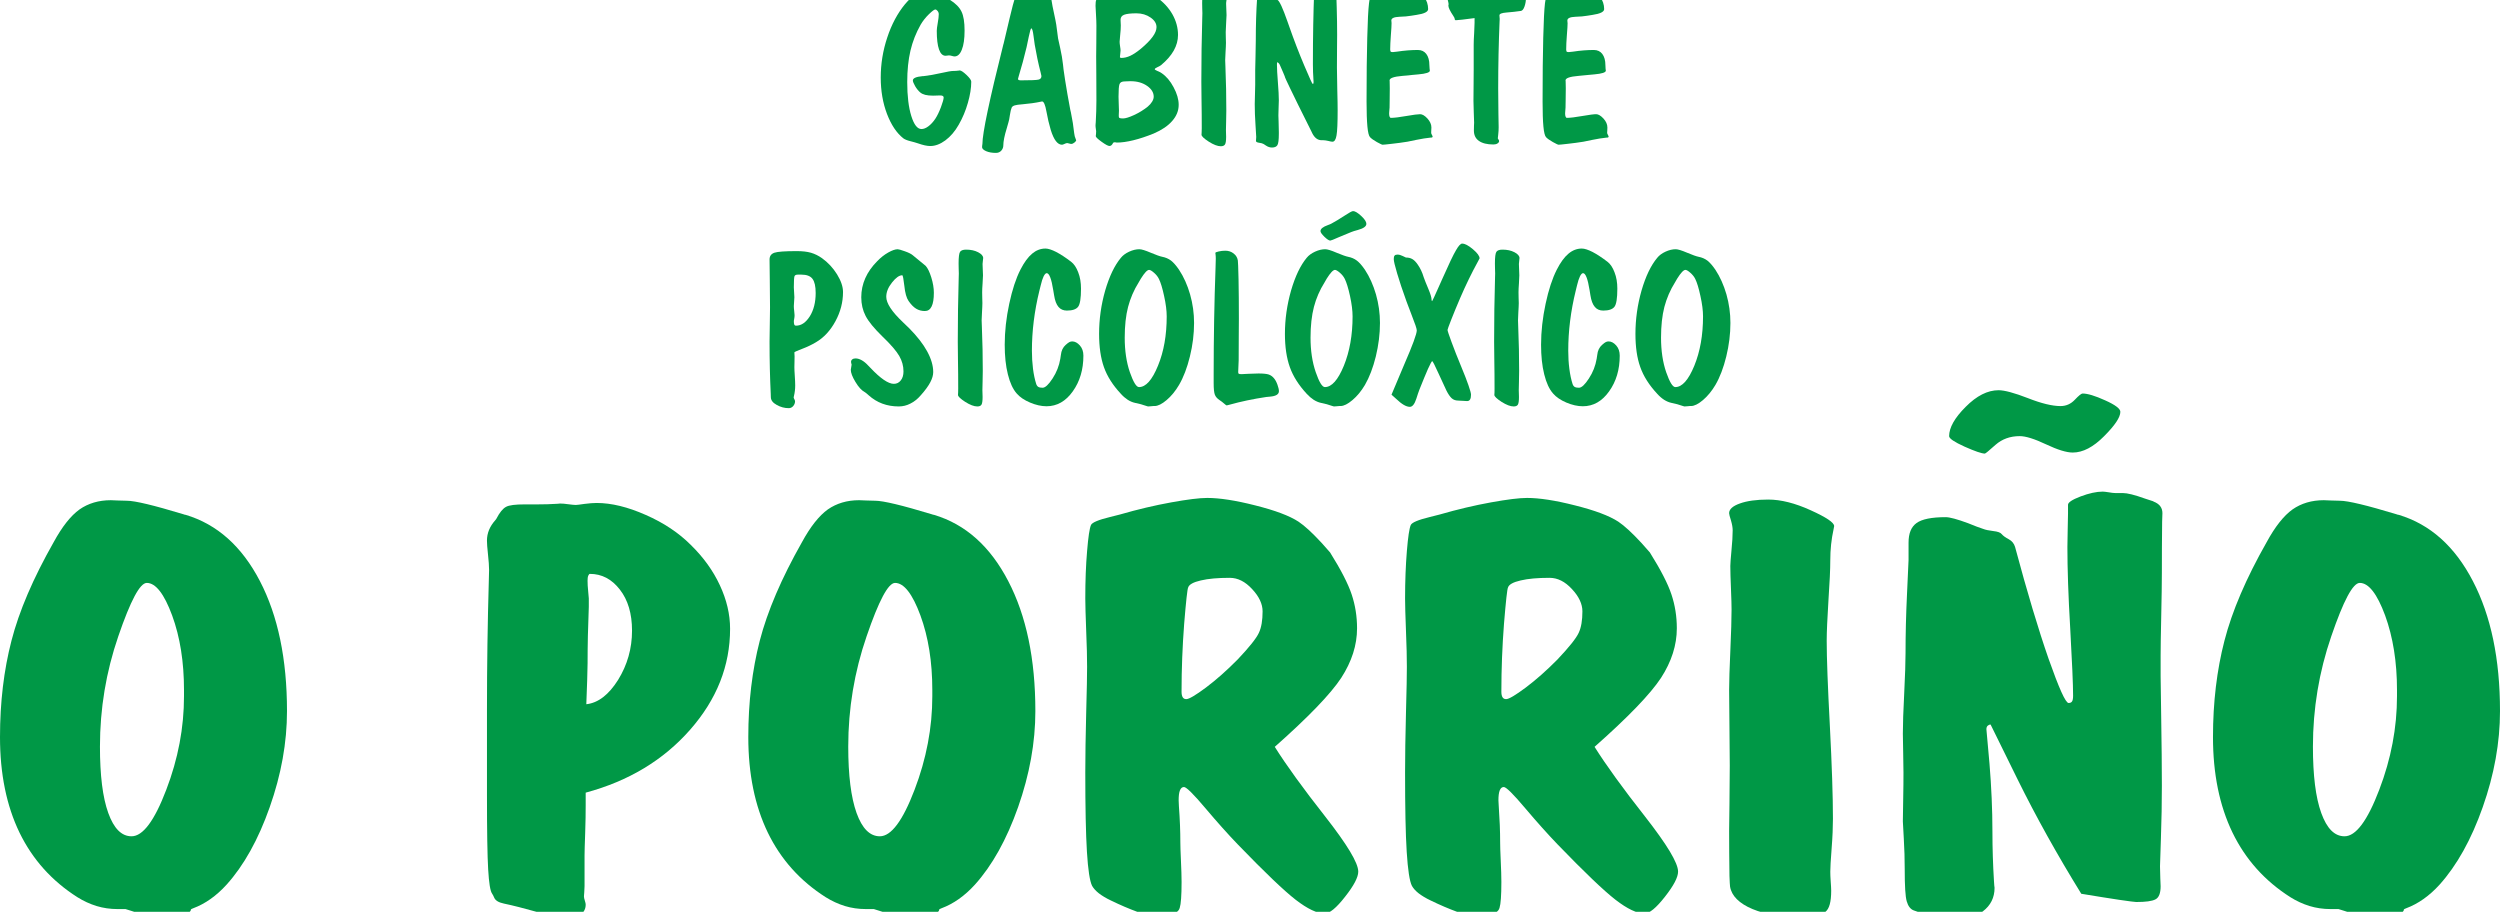 <?xml version="1.0" encoding="utf-8"?>
<!-- Generator: Adobe Illustrator 14.0.0, SVG Export Plug-In . SVG Version: 6.00 Build 43363)  -->
<!DOCTYPE svg PUBLIC "-//W3C//DTD SVG 1.1//EN" "http://www.w3.org/Graphics/SVG/1.1/DTD/svg11.dtd">
<svg version="1.1" id="Capa_1" xmlns="http://www.w3.org/2000/svg" xmlns:xlink="http://www.w3.org/1999/xlink" x="0px" y="0px"
	 width="217.75px" height="79.417px" viewBox="41.126 110.526 217.75 79.417" enable-background="new 41.126 110.526 217.75 79.417"
	 xml:space="preserve">
<g id="Capa_x0020_1">
	<path fill="#009846" d="M117.838,117.28c0-1.197,0.192-2.362,0.571-3.496c0.378-1.143,0.894-2.104,1.547-2.898
		c0.312-0.37,0.649-0.681,1.009-0.929c0.362-0.244,0.646-0.37,0.853-0.37c0.253,0,0.497,0.051,0.742,0.158
		c0.243,0.105,0.681,0.362,1.303,0.768c0.496,0.309,0.831,0.65,1.009,1.023c0.181,0.367,0.268,0.922,0.268,1.658
		c0,0.713-0.079,1.26-0.237,1.653c-0.152,0.395-0.365,0.595-0.642,0.595c-0.051,0-0.125-0.017-0.232-0.048
		c-0.102-0.031-0.188-0.043-0.255-0.043c-0.031,0-0.08,0.004-0.143,0.016c-0.066,0.012-0.114,0.016-0.146,0.016
		c-0.249,0-0.441-0.181-0.57-0.547c-0.13-0.366-0.197-0.91-0.197-1.625c0-0.138,0.028-0.367,0.086-0.69
		c0.058-0.322,0.087-0.573,0.087-0.755c0-0.105-0.032-0.2-0.103-0.288c-0.067-0.083-0.134-0.126-0.201-0.126
		c-0.086,0-0.271,0.14-0.556,0.414c-0.282,0.276-0.522,0.575-0.72,0.913c-0.401,0.709-0.697,1.461-0.886,2.26
		c-0.185,0.792-0.28,1.705-0.28,2.732c0,1.221,0.119,2.209,0.355,2.96c0.235,0.752,0.526,1.134,0.885,1.134
		c0.185,0,0.39-0.078,0.603-0.239c0.212-0.157,0.413-0.374,0.599-0.649c0.173-0.264,0.339-0.604,0.497-1.023
		c0.157-0.421,0.234-0.7,0.234-0.835c0-0.059-0.025-0.105-0.073-0.134c-0.048-0.031-0.129-0.047-0.248-0.047
		c-0.024,0-0.104,0.004-0.233,0.008c-0.129,0.008-0.256,0.011-0.374,0.011c-0.268,0-0.491-0.026-0.676-0.069
		c-0.181-0.047-0.328-0.118-0.438-0.212c-0.165-0.14-0.31-0.32-0.444-0.548c-0.13-0.232-0.197-0.397-0.197-0.496
		c0-0.197,0.283-0.323,0.851-0.374c0.028,0,0.049,0,0.066,0c0.489-0.056,1.005-0.146,1.54-0.269
		c0.543-0.122,0.885-0.181,1.036-0.181c0.177,0,0.346-0.012,0.519-0.036c0.032-0.009,0.052-0.013,0.057-0.013
		c0.129,0,0.329,0.134,0.604,0.393c0.276,0.265,0.414,0.457,0.414,0.587c0,0.551-0.099,1.165-0.295,1.847
		c-0.193,0.681-0.46,1.318-0.8,1.909c-0.326,0.575-0.712,1.023-1.161,1.358c-0.444,0.327-0.882,0.492-1.312,0.492
		c-0.274,0-0.629-0.075-1.063-0.229c-0.035-0.012-0.063-0.022-0.083-0.026c-0.104-0.039-0.3-0.091-0.587-0.166
		c-0.282-0.07-0.491-0.157-0.614-0.248c-0.587-0.464-1.06-1.173-1.426-2.13C118.018,119.489,117.838,118.433,117.838,117.28z"/>
	<path id="_x31_" fill="#009846" d="M129.791,117.403c0,0.039,0.023,0.065,0.063,0.09c0.044,0.02,0.106,0.031,0.177,0.031
		c0.855,0,1.371-0.021,1.545-0.063c0.173-0.04,0.259-0.142,0.259-0.315c0-0.022-0.024-0.126-0.07-0.311
		c-0.205-0.788-0.374-1.595-0.513-2.414c-0.03-0.197-0.066-0.449-0.104-0.752c-0.054-0.449-0.121-0.67-0.192-0.67
		c-0.052,0-0.121,0.236-0.221,0.713c-0.073,0.366-0.138,0.673-0.192,0.917c-0.213,0.89-0.438,1.724-0.679,2.508
		C129.818,117.304,129.791,117.39,129.791,117.403z M126.695,123.06c0-0.933,0.607-3.822,1.824-8.669l0.02-0.059
		c0.143-0.575,0.314-1.323,0.532-2.249c0.387-1.689,0.692-2.536,0.922-2.536c0.583,0,1.181,0.094,1.798,0.279
		c0.614,0.188,0.927,0.331,0.927,0.434c0,0.021-0.004,0.051-0.008,0.09c-0.008,0.04-0.013,0.075-0.013,0.106
		c0,0.035,0.035,0.24,0.104,0.61c0.074,0.374,0.157,0.778,0.255,1.22c0.051,0.231,0.095,0.527,0.137,0.89
		c0.04,0.359,0.072,0.591,0.091,0.697c0.004,0.047,0.067,0.327,0.185,0.839c0.115,0.516,0.197,0.992,0.245,1.441
		c0,0.103,0.059,0.552,0.181,1.339c0.122,0.788,0.275,1.652,0.453,2.599c0.012,0.043,0.032,0.122,0.054,0.229
		c0.13,0.63,0.226,1.229,0.284,1.796c0.017,0.191,0.068,0.377,0.146,0.551c0.02,0.036,0.027,0.059,0.027,0.071
		c0,0.059-0.052,0.123-0.146,0.2c-0.1,0.083-0.193,0.122-0.283,0.122c-0.043,0-0.103-0.011-0.173-0.034
		c-0.074-0.027-0.13-0.04-0.165-0.04c-0.07,0-0.15,0.022-0.249,0.074c-0.097,0.048-0.173,0.071-0.219,0.071
		c-0.382,0-0.71-0.425-0.974-1.28c-0.004-0.02-0.008-0.026-0.008-0.026c-0.145-0.489-0.271-1.024-0.374-1.6
		c-0.103-0.579-0.228-0.865-0.378-0.865c-0.011,0-0.055,0.007-0.125,0.026c-0.469,0.1-0.985,0.169-1.56,0.22
		c-0.33,0.024-0.56,0.056-0.688,0.096c-0.134,0.039-0.225,0.099-0.271,0.188c-0.061,0.139-0.114,0.355-0.158,0.654
		c-0.039,0.295-0.083,0.512-0.129,0.646c-0.028,0.117-0.074,0.282-0.146,0.512c-0.2,0.648-0.298,1.142-0.298,1.484
		c0,0.174-0.06,0.323-0.177,0.46c-0.123,0.135-0.279,0.196-0.472,0.196c-0.335,0-0.615-0.05-0.852-0.152
		c-0.232-0.104-0.35-0.222-0.35-0.348c0-0.043,0-0.091,0.01-0.134C126.679,123.162,126.691,123.115,126.695,123.06z"/>
	<path id="_x32_" fill="#009846" d="M138.799,115.572c0.249,0,0.509-0.063,0.78-0.189c0.268-0.126,0.574-0.331,0.925-0.618
		c0.448-0.378,0.788-0.72,1.016-1.036c0.226-0.307,0.338-0.59,0.338-0.839c0-0.322-0.173-0.598-0.519-0.838
		s-0.756-0.366-1.229-0.366c-0.503,0-0.858,0.043-1.069,0.123c-0.209,0.079-0.315,0.225-0.315,0.44c0,0.028,0.004,0.095,0.008,0.205
		c0.009,0.105,0.013,0.2,0.013,0.28c0,0.243-0.017,0.522-0.053,0.838c-0.033,0.318-0.05,0.516-0.05,0.59
		c0,0.09,0.012,0.22,0.04,0.394c0.03,0.173,0.042,0.295,0.042,0.374c0,0.071-0.012,0.173-0.028,0.299
		c-0.015,0.123-0.026,0.214-0.026,0.261c0,0.026,0.012,0.051,0.026,0.059C138.712,115.559,138.748,115.563,138.799,115.572z
		 M138.57,120.638c0,0.09,0.021,0.143,0.071,0.166c0.05,0.027,0.149,0.039,0.303,0.039c0.208,0,0.527-0.099,0.956-0.295
		c0.435-0.201,0.832-0.445,1.19-0.731c0.173-0.146,0.298-0.292,0.386-0.438c0.091-0.15,0.137-0.292,0.137-0.433
		c0-0.359-0.196-0.679-0.583-0.945c-0.389-0.268-0.86-0.402-1.424-0.402c-0.008,0-0.027,0-0.056,0
		c-0.153,0.013-0.306,0.017-0.449,0.017c-0.26,0-0.414,0.083-0.469,0.244c-0.058,0.16-0.083,0.523-0.083,1.087
		c0,0.102,0.008,0.291,0.016,0.563c0.013,0.272,0.021,0.492,0.021,0.657c0,0.091-0.004,0.185-0.012,0.288
		C138.57,120.556,138.57,120.619,138.57,120.638z M136.601,121.954c0-0.021-0.008-0.087-0.027-0.205
		c-0.021-0.114-0.028-0.22-0.028-0.319c0-0.035,0.008-0.122,0.02-0.256c0.036-0.646,0.057-1.28,0.057-1.905
		c0-0.666-0.004-1.426-0.009-2.271c-0.008-0.851-0.012-1.37-0.012-1.56c0-0.157,0.004-0.54,0.012-1.138
		c0.005-0.594,0.009-1.109,0.009-1.547c0-0.248-0.013-0.566-0.036-0.952c-0.028-0.386-0.04-0.642-0.04-0.768
		c0-0.256,0.02-0.425,0.063-0.513c0.042-0.078,0.121-0.152,0.235-0.22c0.111-0.075,0.426-0.169,0.949-0.284
		c0.519-0.108,1-0.169,1.434-0.169h0.771c0.509,0,0.887,0.031,1.146,0.1c0.255,0.063,0.492,0.177,0.712,0.335
		c0.591,0.413,1.053,0.909,1.383,1.483c0.326,0.579,0.491,1.182,0.491,1.804c0,0.468-0.125,0.925-0.37,1.361
		c-0.248,0.44-0.617,0.862-1.109,1.271c-0.079,0.063-0.193,0.123-0.334,0.185c-0.143,0.063-0.212,0.118-0.212,0.177
		c0,0.027,0.069,0.075,0.217,0.139c0.148,0.058,0.271,0.125,0.382,0.195c0.405,0.276,0.756,0.687,1.042,1.232
		c0.295,0.547,0.442,1.055,0.442,1.527c0,0.508-0.186,0.977-0.563,1.405c-0.374,0.431-0.909,0.792-1.615,1.096
		c-0.634,0.256-1.225,0.453-1.771,0.586c-0.547,0.134-1.024,0.201-1.434,0.201c-0.044,0-0.092-0.009-0.138-0.021
		c-0.02-0.008-0.032-0.008-0.04-0.008l-0.125,0.028c-0.004,0-0.02,0.019-0.044,0.063c-0.079,0.158-0.181,0.236-0.295,0.236
		c-0.122,0-0.35-0.122-0.688-0.366c-0.34-0.244-0.509-0.409-0.509-0.492c0-0.027,0.004-0.086,0.021-0.185
		C136.597,122.112,136.601,122.024,136.601,121.954z"/>
	<path id="_x33_" fill="#009846" d="M145.799,121.686c0-0.771-0.004-1.614-0.021-2.52c-0.01-0.91-0.015-1.426-0.015-1.547
		c0-1.917,0.027-3.749,0.079-5.492c0.008-0.256,0.012-0.41,0.012-0.453c0-0.063-0.004-0.197-0.012-0.394
		c-0.004-0.193-0.008-0.354-0.008-0.478c0-0.543,0.042-0.878,0.125-1.008c0.091-0.13,0.265-0.189,0.537-0.189
		c0.399,0,0.748,0.075,1.042,0.229c0.292,0.149,0.438,0.319,0.438,0.5c0,0.051-0.008,0.134-0.027,0.245
		c-0.021,0.114-0.028,0.205-0.028,0.271c0,0.075,0.004,0.221,0.016,0.445c0.017,0.224,0.021,0.405,0.021,0.543
		c0,0.142-0.013,0.378-0.036,0.705c-0.023,0.331-0.035,0.59-0.035,0.78c0,0.105,0.004,0.26,0.008,0.468
		c0.008,0.205,0.012,0.362,0.012,0.465c0,0.205-0.016,0.472-0.035,0.799c-0.021,0.331-0.032,0.567-0.032,0.705
		c0,0.066,0.008,0.256,0.02,0.56c0.055,1.322,0.078,2.605,0.078,3.846c0,0.26-0.004,0.571-0.016,0.945
		c-0.011,0.374-0.016,0.617-0.016,0.731c0,0.067,0.005,0.166,0.007,0.3c0.004,0.129,0.008,0.229,0.008,0.295
		c0,0.339-0.031,0.56-0.095,0.665c-0.066,0.106-0.186,0.162-0.362,0.162c-0.288,0-0.638-0.134-1.06-0.404
		c-0.414-0.27-0.627-0.47-0.627-0.604c0-0.022,0.004-0.098,0.013-0.225C145.795,121.907,145.799,121.792,145.799,121.686z"/>
	<path id="_x34_" fill="#009846" d="M150.543,122.45c0-0.07-0.023-0.425-0.064-1.06c-0.044-0.637-0.065-1.239-0.065-1.803
		c0-0.134,0.008-0.394,0.019-0.771c0.012-0.379,0.021-0.686,0.021-0.913v-1.269c0-0.22,0.008-0.614,0.027-1.192
		c0.017-0.571,0.024-1.032,0.024-1.37c0-1.378,0.039-2.6,0.113-3.673c0.008-0.079,0.008-0.115,0.008-0.122
		c0.004-0.048,0.035-0.091,0.086-0.118c0.053-0.031,0.115-0.047,0.189-0.047c0.158,0,0.422,0.051,0.779,0.149
		c0.357,0.106,0.604,0.189,0.725,0.265c0.17,0.098,0.457,0.725,0.861,1.878c0.051,0.165,0.1,0.295,0.139,0.394
		c0.43,1.232,0.873,2.381,1.326,3.445c0.449,1.063,0.693,1.594,0.73,1.594c0.029,0,0.049-0.011,0.059-0.04
		c0.012-0.031,0.016-0.083,0.016-0.161c0-0.02,0-0.066-0.008-0.146c-0.031-0.453-0.049-0.91-0.049-1.378
		c0-2.434,0.041-4.543,0.111-6.323c0-0.063,0-0.106,0-0.118c0.012-0.154,0.043-0.249,0.094-0.288c0.053-0.04,0.17-0.059,0.352-0.059
		c0.563,0,0.947,0.047,1.166,0.142c0.213,0.094,0.316,0.271,0.316,0.528c0,0.022,0.012,0.433,0.037,1.224
		c0.023,0.792,0.035,1.563,0.035,2.324c0,0.059-0.004,0.409-0.008,1.051c-0.004,0.643-0.01,1.248-0.01,1.823
		c0,0.464,0.014,1.11,0.031,1.933c0.023,0.827,0.031,1.417,0.031,1.78c0,1.099-0.031,1.831-0.098,2.193
		c-0.061,0.365-0.182,0.547-0.357,0.547c-0.066,0-0.189-0.023-0.354-0.067c-0.174-0.039-0.32-0.063-0.436-0.063h-0.145
		c-0.344,0-0.613-0.201-0.822-0.61c-0.037-0.075-0.061-0.122-0.07-0.15c-0.934-1.869-1.557-3.121-1.861-3.768
		c-0.313-0.642-0.467-0.988-0.467-1.043c0-0.021-0.047-0.134-0.145-0.347c-0.1-0.212-0.189-0.435-0.283-0.65
		c-0.027-0.059-0.059-0.105-0.104-0.149c-0.047-0.047-0.082-0.07-0.105-0.07c-0.016,0-0.021,0.008-0.031,0.031
		c-0.004,0.02-0.008,0.083-0.008,0.188c0,0.323,0.027,0.831,0.082,1.521c0.055,0.688,0.082,1.217,0.082,1.575
		c0,0.135-0.004,0.347-0.02,0.639c-0.014,0.292-0.018,0.516-0.018,0.673c0,0.043,0.004,0.229,0.018,0.547
		c0.016,0.327,0.02,0.622,0.02,0.897v0.155c0,0.528-0.041,0.854-0.125,0.992c-0.088,0.138-0.244,0.205-0.473,0.205
		c-0.184,0-0.359-0.059-0.531-0.177c-0.17-0.118-0.293-0.186-0.367-0.197c-0.047-0.012-0.117-0.023-0.213-0.04
		c-0.18-0.023-0.275-0.074-0.283-0.153c0-0.055,0.004-0.123,0.014-0.205C150.539,122.521,150.543,122.47,150.543,122.45z"/>
	<path id="_x35_" fill="#009846" d="M161.547,123.131c-0.051,0-0.213-0.079-0.494-0.231c-0.281-0.158-0.477-0.3-0.596-0.426
		c-0.107-0.109-0.182-0.421-0.23-0.925c-0.047-0.508-0.074-1.236-0.074-2.188c0-2.244,0.021-4.092,0.061-5.543
		c0.035-1.445,0.086-2.453,0.154-3.017c0.045-0.374,0.113-0.609,0.195-0.708c0.082-0.103,0.215-0.154,0.396-0.154
		c0.061,0,0.143,0.031,0.248,0.087c0.104,0.059,0.193,0.086,0.268,0.086c0.033,0,0.154-0.023,0.367-0.07
		c0.961-0.217,1.842-0.323,2.643-0.323c0.201,0,0.426,0.169,0.67,0.508c0.242,0.335,0.361,0.701,0.361,1.091
		c0,0.235-0.332,0.405-1.006,0.504c-0.191,0.031-0.35,0.055-0.469,0.074c-0.279,0.052-0.621,0.079-1.023,0.091
		c-0.473,0.02-0.707,0.126-0.707,0.322c0,0.023,0.004,0.063,0.012,0.118c0.004,0.051,0.008,0.1,0.008,0.126
		c0,0.186-0.02,0.531-0.061,1.043c-0.037,0.513-0.059,0.93-0.059,1.245c0.008,0.105,0.023,0.169,0.049,0.189
		c0.021,0.019,0.082,0.034,0.182,0.034c0.051,0,0.168-0.016,0.357-0.038c0.654-0.1,1.264-0.146,1.822-0.146
		c0.318,0,0.563,0.118,0.738,0.35c0.178,0.236,0.266,0.563,0.266,0.98c0,0.103,0.008,0.205,0.02,0.312
		c0.014,0.106,0.021,0.157,0.021,0.157c0,0.158-0.334,0.269-1.008,0.327c-0.205,0.021-0.379,0.035-0.514,0.047
		c-0.211,0.028-0.5,0.057-0.861,0.083c-0.752,0.063-1.125,0.193-1.125,0.395c0,0.008,0.004,0.036,0.008,0.087
		c0.006,0.196,0.01,0.397,0.01,0.602c0,0.339-0.004,0.697-0.01,1.067c-0.004,0.374-0.008,0.579-0.008,0.609
		c0,0.031-0.01,0.106-0.018,0.221c-0.012,0.114-0.02,0.205-0.02,0.279c0,0.131,0.012,0.229,0.039,0.292
		c0.031,0.071,0.066,0.104,0.117,0.104c0.291,0,0.74-0.055,1.344-0.162c0.605-0.106,1.004-0.157,1.199-0.157
		c0.189,0,0.402,0.122,0.635,0.374c0.229,0.251,0.348,0.513,0.348,0.787c0,0.047-0.004,0.126-0.012,0.232
		c-0.004,0.109-0.008,0.188-0.008,0.231c0,0.047,0.021,0.104,0.064,0.177c0.041,0.071,0.064,0.131,0.064,0.162
		c-0.01,0.043-0.039,0.07-0.104,0.074c-0.023,0-0.047,0-0.066,0c-0.379,0.04-0.805,0.106-1.26,0.201
		c-0.457,0.103-0.715,0.15-0.76,0.157c-0.453,0.07-0.91,0.138-1.371,0.185C161.887,123.107,161.617,123.131,161.547,123.131z"/>
	<path id="_x36_" fill="#009846" d="M169.551,112.103c-0.396,0.056-0.756,0.103-1.07,0.135c-0.318,0.03-0.504,0.051-0.563,0.051
		c-0.027,0-0.053-0.021-0.07-0.051c-0.02-0.032-0.029-0.079-0.029-0.135c0-0.011-0.029-0.066-0.098-0.173
		c-0.295-0.439-0.441-0.744-0.441-0.917c0-0.012,0.006-0.032,0.01-0.055c0.008-0.024,0.008-0.043,0.008-0.055
		c0-0.056-0.008-0.126-0.031-0.212c-0.029-0.084-0.041-0.144-0.041-0.163c0-0.063,0.039-0.135,0.117-0.217
		c0.084-0.083,0.186-0.138,0.316-0.161c0.486-0.099,0.939-0.182,1.354-0.251c0.414-0.071,0.654-0.106,0.705-0.106
		c0.705-0.071,1.408-0.177,2.123-0.311c0.16-0.028,0.26-0.044,0.279-0.044c0.051,0,0.113,0.008,0.188,0.023
		c0.078,0.021,0.133,0.027,0.174,0.027c0.043,0,0.121-0.021,0.221-0.052c0.102-0.04,0.178-0.059,0.225-0.059
		c0.043,0,0.098,0.012,0.16,0.027c0.064,0.02,0.109,0.031,0.143,0.031c0.021,0,0.047-0.004,0.088-0.012
		c0.041-0.004,0.07-0.008,0.09-0.008c0.07,0,0.197,0.103,0.365,0.315c0.178,0.209,0.266,0.394,0.266,0.548
		c0,0.303-0.043,0.573-0.129,0.813c-0.084,0.24-0.189,0.366-0.313,0.386c-0.379,0.055-0.799,0.104-1.254,0.139
		c-0.404,0.031-0.609,0.109-0.617,0.235c0,0.031,0.004,0.078,0.008,0.149c0.01,0.063,0.014,0.123,0.014,0.174
		c0,0.027-0.004,0.139-0.014,0.319c-0.072,1.729-0.117,3.642-0.117,5.736c0,0.724,0.008,1.464,0.02,2.216s0.02,1.138,0.02,1.162
		c0,0.209-0.012,0.417-0.037,0.634c-0.025,0.212-0.035,0.323-0.035,0.327c0,0.019,0.014,0.055,0.055,0.105
		c0.039,0.056,0.055,0.099,0.055,0.134c0,0.086-0.047,0.157-0.139,0.213c-0.09,0.059-0.209,0.09-0.35,0.09
		c-0.555,0-0.98-0.106-1.271-0.315c-0.293-0.205-0.434-0.508-0.434-0.906c0-0.134,0-0.274,0.008-0.425
		c0.008-0.148,0.012-0.235,0.012-0.251c0-0.166-0.012-0.457-0.031-0.886c-0.016-0.425-0.027-0.76-0.027-1.012
		c0-0.391,0.004-0.891,0.012-1.5c0.004-0.61,0.008-1.023,0.008-1.236v-2.154c0-0.264,0.014-0.605,0.041-1.027
		c0.023-0.425,0.035-0.721,0.035-0.886v-0.413H169.551z"/>
	<path id="_x37_" fill="#009846" d="M176.875,123.131c-0.053,0-0.213-0.079-0.492-0.231c-0.283-0.158-0.48-0.3-0.596-0.426
		c-0.105-0.109-0.182-0.421-0.23-0.925c-0.049-0.508-0.072-1.236-0.072-2.188c0-2.244,0.02-4.092,0.057-5.543
		c0.035-1.445,0.086-2.453,0.152-3.017c0.053-0.374,0.113-0.609,0.197-0.708c0.082-0.103,0.217-0.154,0.4-0.154
		c0.059,0,0.139,0.031,0.244,0.087c0.105,0.059,0.191,0.086,0.27,0.086c0.035,0,0.156-0.023,0.365-0.07
		c0.961-0.217,1.844-0.323,2.645-0.323c0.201,0,0.424,0.169,0.666,0.508c0.244,0.335,0.367,0.701,0.367,1.091
		c0,0.235-0.334,0.405-1.008,0.504c-0.193,0.031-0.352,0.055-0.465,0.074c-0.283,0.052-0.621,0.079-1.027,0.091
		c-0.473,0.02-0.705,0.126-0.705,0.322c0,0.023,0,0.063,0.008,0.118c0.008,0.051,0.012,0.1,0.012,0.126
		c0,0.186-0.02,0.531-0.063,1.043c-0.041,0.513-0.059,0.93-0.059,1.245c0.008,0.105,0.021,0.169,0.047,0.189
		c0.021,0.019,0.086,0.034,0.18,0.034c0.053,0,0.17-0.016,0.359-0.038c0.652-0.1,1.264-0.146,1.822-0.146
		c0.318,0,0.566,0.118,0.74,0.35c0.178,0.236,0.268,0.563,0.268,0.98c0,0.103,0.004,0.205,0.016,0.312
		c0.018,0.106,0.021,0.157,0.021,0.157c0,0.158-0.336,0.269-1.01,0.327c-0.203,0.021-0.379,0.035-0.512,0.047
		c-0.213,0.028-0.5,0.057-0.857,0.083c-0.756,0.063-1.131,0.193-1.131,0.395c0,0.008,0.004,0.036,0.01,0.087
		c0.008,0.196,0.012,0.397,0.012,0.602c0,0.339-0.004,0.697-0.012,1.067c-0.006,0.374-0.01,0.579-0.01,0.609
		c0,0.031-0.008,0.106-0.016,0.221c-0.012,0.114-0.02,0.205-0.02,0.279c0,0.131,0.012,0.229,0.043,0.292
		c0.027,0.071,0.063,0.104,0.113,0.104c0.293,0,0.74-0.055,1.344-0.162c0.605-0.106,1.004-0.157,1.205-0.157
		c0.186,0,0.396,0.122,0.631,0.374c0.23,0.251,0.346,0.513,0.346,0.787c0,0.047-0.004,0.126-0.008,0.232
		c-0.01,0.109-0.014,0.188-0.014,0.231c0,0.047,0.023,0.104,0.068,0.177c0.039,0.071,0.063,0.131,0.063,0.162
		c-0.008,0.043-0.039,0.07-0.1,0.074c-0.027,0-0.047,0-0.064,0c-0.383,0.04-0.805,0.106-1.262,0.201
		c-0.461,0.103-0.713,0.15-0.76,0.157c-0.453,0.07-0.91,0.138-1.375,0.185C177.217,123.107,176.946,123.131,176.875,123.131z"/>
	<path id="_x38_" fill="#009846" d="M110.269,138.478c0,0.153,0.013,0.261,0.04,0.323c0.024,0.06,0.074,0.09,0.153,0.09
		c0.457,0,0.851-0.271,1.197-0.811c0.339-0.543,0.512-1.221,0.512-2.04c0-0.575-0.094-0.984-0.279-1.229
		c-0.185-0.244-0.508-0.365-0.961-0.365h-0.318c-0.153,0-0.253,0.047-0.287,0.142c-0.036,0.094-0.057,0.417-0.057,0.968
		c0,0.09,0.008,0.232,0.024,0.434c0.016,0.192,0.023,0.335,0.023,0.425c0,0.083-0.008,0.205-0.023,0.374
		c-0.017,0.169-0.024,0.299-0.024,0.396c0,0.11,0.008,0.257,0.032,0.43c0.024,0.181,0.032,0.299,0.032,0.361
		c0,0.104-0.008,0.213-0.032,0.323C110.277,138.415,110.269,138.473,110.269,138.478z M108.266,145.116
		c0-0.024-0.004-0.119-0.008-0.276c-0.067-1.374-0.104-2.894-0.104-4.559c0-0.344,0.009-0.843,0.021-1.504
		c0.012-0.662,0.02-1.149,0.02-1.469c0-0.634-0.008-1.414-0.02-2.347s-0.021-1.543-0.021-1.831c0-0.295,0.139-0.492,0.419-0.59
		c0.274-0.095,0.929-0.142,1.948-0.142c0.495,0,0.909,0.047,1.239,0.142c0.335,0.099,0.653,0.255,0.961,0.473
		c0.523,0.374,0.961,0.848,1.312,1.409c0.346,0.563,0.52,1.079,0.52,1.543c0,0.882-0.22,1.729-0.662,2.544
		c-0.445,0.819-1.012,1.429-1.7,1.83c-0.357,0.213-0.756,0.406-1.205,0.575c-0.449,0.173-0.669,0.271-0.669,0.304
		c0,0.05,0.004,0.118,0.009,0.196c0.004,0.083,0.008,0.134,0.008,0.162c0,0.134-0.004,0.303-0.008,0.508
		c-0.005,0.205-0.009,0.343-0.009,0.417c0,0.149,0.009,0.405,0.035,0.764c0.024,0.354,0.036,0.63,0.036,0.827
		c0,0.323-0.036,0.634-0.11,0.934c-0.012,0.063-0.02,0.099-0.025,0.11c0.006,0.046,0.025,0.105,0.065,0.173
		c0.035,0.071,0.056,0.122,0.056,0.165c0,0.162-0.056,0.3-0.161,0.421c-0.106,0.123-0.236,0.182-0.386,0.182
		c-0.362,0-0.713-0.091-1.052-0.284C108.435,145.608,108.266,145.38,108.266,145.116z"/>
	<path id="_x39_" fill="#009846" d="M119.408,145.927c-1.028,0-1.901-0.323-2.623-0.973c-0.165-0.153-0.283-0.244-0.354-0.283
		c-0.264-0.142-0.531-0.433-0.799-0.882c-0.269-0.445-0.402-0.795-0.402-1.055c0-0.048,0.013-0.122,0.036-0.225
		c0.024-0.099,0.035-0.173,0.035-0.224c0-0.021-0.008-0.051-0.027-0.1c-0.016-0.051-0.023-0.095-0.023-0.13
		c0-0.094,0.032-0.169,0.105-0.225c0.075-0.06,0.169-0.086,0.288-0.086c0.165,0,0.346,0.051,0.531,0.154
		c0.188,0.105,0.382,0.26,0.575,0.473c0.043,0.039,0.105,0.105,0.192,0.197c0.873,0.925,1.556,1.39,2.035,1.39
		c0.251,0,0.453-0.098,0.61-0.303c0.158-0.2,0.232-0.46,0.232-0.779c0-0.465-0.118-0.909-0.365-1.338
		c-0.245-0.43-0.729-0.993-1.454-1.689c-0.736-0.717-1.231-1.322-1.48-1.807c-0.251-0.484-0.378-1.027-0.378-1.626
		c0-0.583,0.119-1.138,0.349-1.658c0.228-0.52,0.577-1.016,1.046-1.488c0.295-0.307,0.61-0.555,0.948-0.747
		c0.34-0.193,0.619-0.288,0.831-0.288c0.083,0,0.292,0.059,0.611,0.174c0.326,0.114,0.555,0.228,0.688,0.338l1.134,0.933
		c0.181,0.197,0.343,0.532,0.492,1.008c0.148,0.478,0.224,0.922,0.224,1.334c0,0.532-0.063,0.934-0.195,1.197
		c-0.13,0.27-0.328,0.398-0.591,0.398c-0.279,0-0.535-0.067-0.76-0.205s-0.445-0.362-0.658-0.673
		c-0.177-0.256-0.304-0.693-0.366-1.312c-0.069-0.613-0.13-0.925-0.185-0.925c-0.255,0-0.556,0.208-0.89,0.633
		c-0.335,0.421-0.5,0.834-0.5,1.244c0,0.556,0.48,1.292,1.444,2.205c0.245,0.24,0.438,0.425,0.571,0.551
		c0.673,0.683,1.189,1.343,1.544,1.989c0.354,0.649,0.531,1.252,0.531,1.807c0,0.269-0.083,0.567-0.257,0.895
		c-0.173,0.327-0.443,0.701-0.813,1.114c-0.275,0.322-0.575,0.57-0.911,0.735C120.105,145.844,119.763,145.927,119.408,145.927z"/>
	<path id="_x31_0" fill="#009846" d="M124.586,144.352c0-0.774-0.004-1.617-0.021-2.523c-0.012-0.905-0.016-1.421-0.016-1.542
		c0-1.917,0.028-3.752,0.079-5.497c0.008-0.256,0.012-0.406,0.012-0.449c0-0.065-0.004-0.197-0.012-0.393
		c-0.004-0.193-0.008-0.355-0.008-0.478c0-0.543,0.044-0.882,0.126-1.008c0.091-0.13,0.264-0.193,0.53-0.193
		c0.406,0,0.752,0.074,1.049,0.229c0.292,0.153,0.437,0.323,0.437,0.504c0,0.051-0.011,0.13-0.027,0.244
		c-0.02,0.114-0.027,0.201-0.027,0.268c0,0.075,0.004,0.226,0.016,0.449c0.016,0.221,0.021,0.402,0.021,0.544
		s-0.013,0.374-0.036,0.704c-0.024,0.331-0.036,0.591-0.036,0.78c0,0.103,0.004,0.256,0.008,0.469
		c0.008,0.204,0.012,0.362,0.012,0.464c0,0.205-0.016,0.469-0.034,0.795c-0.021,0.335-0.032,0.567-0.032,0.709
		c0,0.066,0.008,0.251,0.02,0.556c0.056,1.325,0.079,2.609,0.079,3.85c0,0.256-0.004,0.571-0.016,0.945
		c-0.013,0.369-0.017,0.613-0.017,0.731c0,0.063,0,0.165,0.009,0.295c0.004,0.134,0.008,0.232,0.008,0.299
		c0,0.335-0.032,0.56-0.096,0.666c-0.065,0.106-0.185,0.158-0.361,0.158c-0.288,0-0.639-0.134-1.061-0.401
		c-0.413-0.269-0.625-0.47-0.625-0.604c0-0.027,0.004-0.102,0.013-0.228C124.582,144.573,124.586,144.454,124.586,144.352z"/>
	<path id="_x31_1" fill="#009846" d="M132.278,145.911c-0.46,0-0.937-0.111-1.437-0.323c-0.504-0.213-0.89-0.477-1.158-0.788
		c-0.33-0.374-0.587-0.925-0.771-1.669c-0.186-0.736-0.275-1.599-0.275-2.583c0-1.157,0.134-2.347,0.394-3.563
		c0.261-1.218,0.583-2.205,0.974-2.97c0.322-0.633,0.662-1.098,1.02-1.396c0.351-0.295,0.74-0.445,1.161-0.445
		c0.237,0,0.551,0.103,0.938,0.299c0.382,0.201,0.811,0.48,1.292,0.848c0.257,0.192,0.464,0.504,0.623,0.925
		c0.165,0.417,0.243,0.894,0.243,1.421c0,0.835-0.083,1.362-0.256,1.583c-0.169,0.216-0.492,0.327-0.973,0.327
		c-0.306,0-0.555-0.106-0.732-0.319c-0.185-0.217-0.312-0.552-0.382-1.012c-0.02-0.104-0.043-0.251-0.075-0.445
		c-0.156-0.992-0.35-1.483-0.566-1.483c-0.087,0-0.177,0.09-0.269,0.271c-0.091,0.185-0.177,0.448-0.256,0.791
		c-0.023,0.095-0.063,0.256-0.118,0.473c-0.433,1.769-0.649,3.509-0.649,5.218c0,0.551,0.032,1.074,0.095,1.574
		c0.063,0.496,0.157,0.938,0.279,1.323c0.042,0.125,0.105,0.212,0.188,0.259s0.205,0.071,0.37,0.071
		c0.229,0,0.516-0.268,0.863-0.799c0.35-0.532,0.578-1.111,0.68-1.732c0.013-0.079,0.028-0.185,0.048-0.322
		c0.039-0.379,0.182-0.67,0.42-0.879c0.14-0.126,0.249-0.209,0.328-0.247c0.075-0.036,0.153-0.056,0.24-0.056
		c0.237,0,0.457,0.118,0.666,0.352c0.205,0.231,0.308,0.526,0.308,0.89c0,1.209-0.308,2.248-0.925,3.11
		C133.952,145.478,133.187,145.911,132.278,145.911z"/>
	<path id="_x31_2" fill="#009846" d="M141.212,134.033c-0.161,0-0.396,0.251-0.716,0.76c-0.079,0.134-0.138,0.235-0.182,0.314
		c-0.429,0.681-0.735,1.401-0.933,2.152c-0.197,0.756-0.292,1.65-0.292,2.683c0,1.13,0.149,2.129,0.444,2.995
		c0.304,0.866,0.566,1.304,0.8,1.304c0.598,0,1.146-0.622,1.652-1.858c0.51-1.236,0.761-2.669,0.761-4.299
		c0-0.496-0.075-1.087-0.226-1.776c-0.148-0.685-0.298-1.181-0.453-1.487c-0.09-0.189-0.23-0.366-0.424-0.536
		C141.453,134.119,141.31,134.033,141.212,134.033z M136.857,139.604c0-1.278,0.178-2.538,0.531-3.775
		c0.363-1.24,0.816-2.186,1.367-2.848c0.169-0.212,0.409-0.389,0.72-0.534c0.315-0.143,0.607-0.213,0.889-0.213
		c0.186,0,0.514,0.099,0.993,0.304c0.474,0.197,0.808,0.318,0.996,0.354c0.295,0.056,0.547,0.166,0.769,0.331
		c0.213,0.166,0.448,0.431,0.695,0.795c0.41,0.619,0.733,1.335,0.966,2.15c0.232,0.813,0.346,1.646,0.346,2.488
		c0,0.96-0.121,1.937-0.362,2.917c-0.24,0.979-0.555,1.811-0.949,2.483c-0.313,0.531-0.676,0.974-1.083,1.318
		c-0.405,0.343-0.756,0.516-1.04,0.516h-0.109c-0.046,0-0.121,0.004-0.229,0.021c-0.105,0.012-0.185,0.016-0.24,0.016
		c-0.011,0-0.051-0.012-0.125-0.036c-0.327-0.118-0.658-0.208-1.002-0.275c-0.22-0.047-0.433-0.139-0.638-0.268
		c-0.204-0.134-0.404-0.303-0.598-0.52c-0.706-0.756-1.197-1.531-1.477-2.327C136.996,141.706,136.857,140.742,136.857,139.604z"/>
	<path id="_x31_3" fill="#009846" d="M147.98,145.836c-0.044,0-0.118-0.055-0.232-0.157s-0.251-0.209-0.409-0.311
		c-0.193-0.13-0.327-0.279-0.398-0.461c-0.069-0.178-0.105-0.513-0.105-1.004v-0.757c0-3.204,0.055-6.314,0.165-9.326
		c0.012-0.434,0.02-0.689,0.02-0.769c0-0.134-0.008-0.274-0.027-0.425c-0.009-0.035-0.013-0.059-0.013-0.063
		c0-0.047,0.096-0.095,0.288-0.134c0.189-0.047,0.386-0.066,0.595-0.066c0.271,0,0.509,0.083,0.713,0.244
		c0.204,0.157,0.327,0.362,0.365,0.609c0.017,0.079,0.036,0.623,0.061,1.634c0.02,1.013,0.029,2.166,0.029,3.461
		c0,0.197-0.002,0.705-0.01,1.513c-0.004,0.803-0.008,1.508-0.008,2.105c0,0.086-0.008,0.24-0.02,0.465
		c-0.013,0.222-0.021,0.398-0.021,0.536c0,0.074,0.016,0.13,0.048,0.15c0.03,0.019,0.109,0.035,0.239,0.035
		c0.079,0,0.284-0.013,0.607-0.031c0.325-0.016,0.621-0.028,0.877-0.028c0.418,0,0.715,0.032,0.891,0.091
		c0.176,0.063,0.326,0.17,0.451,0.323c0.109,0.123,0.213,0.309,0.303,0.556c0.088,0.243,0.131,0.437,0.131,0.57
		c0,0.276-0.26,0.435-0.779,0.478c-0.146,0.016-0.252,0.022-0.322,0.03c-1.158,0.174-2.221,0.398-3.177,0.666
		C148.088,145.813,147.997,145.836,147.98,145.836z"/>
	<path id="_x31_4" fill="#009846" d="M157.403,134.033c-0.162,0-0.398,0.251-0.719,0.76c-0.078,0.134-0.137,0.235-0.18,0.314
		c-0.43,0.681-0.74,1.401-0.936,2.152c-0.195,0.756-0.295,1.65-0.295,2.683c0,1.13,0.154,2.129,0.451,2.995s0.566,1.304,0.797,1.304
		c0.598,0,1.146-0.622,1.654-1.858c0.504-1.236,0.76-2.669,0.76-4.299c0-0.496-0.074-1.087-0.223-1.776
		c-0.15-0.685-0.305-1.181-0.455-1.487c-0.094-0.189-0.23-0.366-0.424-0.536C157.641,134.119,157.496,134.033,157.403,134.033z
		 M153.043,139.604c0-1.278,0.182-2.538,0.535-3.775c0.361-1.24,0.814-2.186,1.361-2.848c0.17-0.212,0.414-0.389,0.725-0.534
		c0.313-0.143,0.607-0.213,0.891-0.213c0.182,0,0.512,0.099,0.988,0.304c0.477,0.197,0.811,0.318,1,0.354
		c0.291,0.056,0.549,0.166,0.764,0.331c0.217,0.166,0.453,0.431,0.701,0.795c0.408,0.619,0.729,1.335,0.965,2.15
		c0.232,0.813,0.348,1.646,0.348,2.488c0,0.96-0.123,1.937-0.361,2.917c-0.242,0.979-0.561,1.811-0.949,2.483
		c-0.316,0.531-0.678,0.974-1.088,1.318c-0.404,0.343-0.752,0.516-1.035,0.516h-0.109c-0.053,0-0.127,0.004-0.232,0.021
		c-0.104,0.012-0.182,0.016-0.236,0.016c-0.012,0-0.055-0.012-0.129-0.036c-0.322-0.118-0.654-0.208-1-0.275
		c-0.217-0.047-0.43-0.139-0.635-0.268c-0.205-0.134-0.406-0.303-0.604-0.52c-0.699-0.756-1.191-1.531-1.473-2.327
		C153.186,141.706,153.043,140.742,153.043,139.604z M160.137,130.021c0,0.226-0.25,0.401-0.752,0.539
		c-0.242,0.063-0.432,0.123-0.566,0.178c-0.316,0.123-0.691,0.278-1.113,0.461c-0.42,0.188-0.658,0.282-0.713,0.282
		c-0.109,0-0.279-0.109-0.508-0.329c-0.229-0.222-0.344-0.387-0.344-0.497c0-0.197,0.213-0.37,0.643-0.523
		c0.15-0.056,0.258-0.099,0.309-0.131c0.318-0.169,0.688-0.393,1.109-0.668c0.426-0.28,0.682-0.421,0.775-0.421
		c0.17,0,0.404,0.142,0.709,0.421C159.989,129.616,160.137,129.844,160.137,130.021z"/>
	<path id="_x31_5" fill="#009846" d="M162.326,144.903c0.283-0.682,0.658-1.563,1.117-2.65c0.723-1.661,1.084-2.649,1.084-2.952
		c0-0.138-0.146-0.575-0.434-1.303c-0.186-0.493-0.338-0.898-0.457-1.205c-0.35-0.969-0.623-1.784-0.818-2.45
		c-0.199-0.668-0.295-1.083-0.295-1.248c0-0.149,0.021-0.252,0.074-0.308c0.051-0.06,0.137-0.086,0.252-0.086
		c0.143,0,0.295,0.043,0.457,0.126c0.166,0.086,0.256,0.13,0.275,0.13c0.221,0,0.41,0.047,0.563,0.138
		c0.158,0.09,0.313,0.251,0.473,0.484c0.109,0.157,0.205,0.323,0.287,0.496c0.082,0.169,0.162,0.378,0.232,0.613
		c0.076,0.217,0.205,0.544,0.396,0.992c0.186,0.441,0.283,0.761,0.283,0.945c0,0.04,0.004,0.071,0.014,0.091
		c0.008,0.024,0.023,0.035,0.039,0.035s0.217-0.437,0.605-1.311l0.26-0.583c0.582-1.315,0.984-2.162,1.215-2.543
		c0.219-0.383,0.395-0.571,0.529-0.571c0.24,0,0.553,0.165,0.941,0.492c0.387,0.331,0.58,0.591,0.58,0.795
		c0,0.016-0.059,0.126-0.168,0.318c-0.516,0.941-1.027,1.985-1.525,3.139c-0.293,0.681-0.549,1.307-0.77,1.865
		c-0.221,0.563-0.33,0.866-0.33,0.91c0,0.071,0.117,0.425,0.348,1.052c0.23,0.629,0.521,1.365,0.869,2.204
		c0.252,0.603,0.453,1.122,0.602,1.551c0.15,0.43,0.227,0.709,0.227,0.831c0,0.188-0.027,0.326-0.084,0.422
		c-0.055,0.09-0.137,0.137-0.256,0.137c-0.074,0-0.193-0.007-0.361-0.02c-0.17-0.013-0.301-0.021-0.391-0.021
		c-0.244,0-0.439-0.066-0.59-0.204s-0.305-0.362-0.461-0.674c-0.195-0.421-0.438-0.938-0.717-1.551
		c-0.301-0.669-0.473-1.004-0.523-1.004c-0.039,0-0.16,0.225-0.365,0.67c-0.197,0.453-0.445,1.047-0.74,1.791
		c-0.082,0.217-0.178,0.487-0.275,0.807c-0.154,0.473-0.34,0.709-0.566,0.709c-0.313,0-0.705-0.229-1.182-0.688
		C162.571,145.12,162.434,144.994,162.326,144.903z"/>
	<path id="_x31_6" fill="#009846" d="M171.301,144.352c0-0.774-0.004-1.617-0.021-2.523c-0.012-0.905-0.016-1.421-0.016-1.542
		c0-1.917,0.027-3.752,0.078-5.497c0.008-0.256,0.012-0.406,0.012-0.449c0-0.065-0.004-0.197-0.012-0.393
		c-0.004-0.193-0.008-0.355-0.008-0.478c0-0.543,0.043-0.882,0.127-1.008c0.09-0.13,0.264-0.193,0.531-0.193
		c0.404,0,0.752,0.074,1.047,0.229c0.291,0.153,0.436,0.323,0.436,0.504c0,0.051-0.012,0.13-0.025,0.244
		c-0.02,0.114-0.027,0.201-0.027,0.268c0,0.075,0.004,0.226,0.016,0.449c0.016,0.221,0.02,0.402,0.02,0.544
		s-0.012,0.374-0.033,0.704c-0.025,0.331-0.037,0.591-0.037,0.78c0,0.103,0.004,0.256,0.008,0.469
		c0.008,0.204,0.014,0.362,0.014,0.464c0,0.205-0.018,0.469-0.037,0.795c-0.02,0.335-0.029,0.567-0.029,0.709
		c0,0.066,0.004,0.251,0.018,0.556c0.057,1.325,0.08,2.609,0.08,3.85c0,0.256-0.004,0.571-0.016,0.945
		c-0.012,0.369-0.016,0.613-0.016,0.731c0,0.063,0,0.165,0.008,0.295c0.004,0.134,0.008,0.232,0.008,0.299
		c0,0.335-0.031,0.56-0.094,0.666c-0.066,0.106-0.188,0.158-0.363,0.158c-0.287,0-0.637-0.134-1.059-0.401
		c-0.412-0.269-0.627-0.47-0.627-0.604c0-0.027,0.006-0.102,0.014-0.228C171.297,144.573,171.301,144.454,171.301,144.352z"/>
	<path id="_x31_7" fill="#009846" d="M178.992,145.911c-0.461,0-0.938-0.111-1.441-0.323c-0.498-0.213-0.885-0.477-1.152-0.788
		c-0.332-0.374-0.588-0.925-0.771-1.669c-0.186-0.736-0.275-1.599-0.275-2.583c0-1.157,0.135-2.347,0.395-3.563
		c0.26-1.218,0.584-2.205,0.973-2.97c0.322-0.633,0.662-1.098,1.02-1.396c0.352-0.295,0.74-0.445,1.16-0.445
		c0.238,0,0.553,0.103,0.939,0.299c0.381,0.201,0.811,0.48,1.291,0.848c0.256,0.192,0.465,0.504,0.621,0.925
		c0.166,0.417,0.244,0.894,0.244,1.421c0,0.835-0.082,1.362-0.254,1.583c-0.172,0.216-0.494,0.327-0.975,0.327
		c-0.309,0-0.555-0.106-0.73-0.319c-0.188-0.217-0.313-0.552-0.385-1.012c-0.02-0.104-0.043-0.251-0.072-0.445
		c-0.158-0.992-0.352-1.483-0.568-1.483c-0.086,0-0.176,0.09-0.268,0.271c-0.09,0.185-0.178,0.448-0.258,0.791
		c-0.021,0.095-0.063,0.256-0.115,0.473c-0.436,1.769-0.65,3.509-0.65,5.218c0,0.551,0.031,1.074,0.096,1.574
		c0.063,0.496,0.156,0.938,0.279,1.323c0.043,0.125,0.105,0.212,0.189,0.259c0.082,0.047,0.201,0.071,0.369,0.071
		c0.229,0,0.516-0.268,0.861-0.799c0.352-0.532,0.578-1.111,0.682-1.732c0.012-0.079,0.027-0.185,0.049-0.322
		c0.037-0.379,0.18-0.67,0.42-0.879c0.139-0.126,0.248-0.209,0.328-0.247c0.072-0.036,0.15-0.056,0.238-0.056
		c0.236,0,0.457,0.118,0.666,0.352c0.203,0.231,0.307,0.526,0.307,0.89c0,1.209-0.307,2.248-0.926,3.11
		C180.666,145.478,179.903,145.911,178.992,145.911z"/>
	<path id="_x31_8" fill="#009846" d="M187.926,134.033c-0.16,0-0.398,0.251-0.717,0.76c-0.078,0.134-0.139,0.235-0.182,0.314
		c-0.43,0.681-0.734,1.401-0.934,2.152c-0.195,0.756-0.291,1.65-0.291,2.683c0,1.13,0.15,2.129,0.445,2.995
		c0.303,0.866,0.566,1.304,0.799,1.304c0.594,0,1.146-0.622,1.654-1.858c0.506-1.236,0.76-2.669,0.76-4.299
		c0-0.496-0.074-1.087-0.227-1.776c-0.146-0.685-0.299-1.181-0.451-1.487c-0.092-0.189-0.232-0.366-0.426-0.536
		C188.166,134.119,188.026,134.033,187.926,134.033z M183.573,139.604c0-1.278,0.178-2.538,0.531-3.775
		c0.361-1.24,0.814-2.186,1.367-2.848c0.168-0.212,0.408-0.389,0.719-0.534c0.314-0.143,0.605-0.213,0.891-0.213
		c0.186,0,0.512,0.099,0.994,0.304c0.471,0.197,0.807,0.318,0.994,0.354c0.295,0.056,0.547,0.166,0.77,0.331
		c0.211,0.166,0.447,0.431,0.695,0.795c0.408,0.619,0.729,1.335,0.965,2.15c0.23,0.813,0.346,1.646,0.346,2.488
		c0,0.96-0.121,1.937-0.361,2.917c-0.238,0.979-0.555,1.811-0.947,2.483c-0.314,0.531-0.68,0.974-1.084,1.318
		c-0.404,0.343-0.756,0.516-1.039,0.516h-0.109c-0.047,0-0.123,0.004-0.229,0.021c-0.105,0.012-0.186,0.016-0.24,0.016
		c-0.014,0-0.051-0.012-0.125-0.036c-0.328-0.118-0.658-0.208-1.002-0.275c-0.221-0.047-0.434-0.139-0.639-0.268
		c-0.205-0.134-0.404-0.303-0.598-0.52c-0.705-0.756-1.197-1.531-1.477-2.327C183.709,141.706,183.573,140.742,183.573,139.604z"/>
	<path fill="#009846" d="M55.076,190.377c-0.709,0-1.513-0.161-2.415-0.483c-0.276-0.09-0.479-0.157-0.603-0.188h-0.284H51.36
		c-0.638,0-1.247-0.09-1.821-0.264c-0.587-0.182-1.143-0.438-1.673-0.771c-2.229-1.418-3.909-3.293-5.044-5.631
		c-1.13-2.344-1.696-5.109-1.696-8.313c0-3.033,0.335-5.83,1-8.4c0.662-2.566,1.882-5.422,3.67-8.57
		c0.744-1.367,1.497-2.314,2.256-2.859c0.76-0.529,1.666-0.804,2.725-0.804c0.078,0,0.283,0.008,0.594,0.024
		c0.312,0.016,0.574,0.022,0.804,0.022c0.708,0,2.354,0.398,4.929,1.178c0.086,0.031,0.149,0.052,0.201,0.052
		c2.735,0.822,4.885,2.74,6.46,5.768c1.57,3.02,2.358,6.796,2.358,11.322c0,2.748-0.504,5.537-1.504,8.367
		c-0.996,2.83-2.252,5.08-3.757,6.75c-0.894,0.986-1.866,1.668-2.9,2.055c-0.143,0.051-0.213,0.091-0.213,0.126
		c0,0.153-0.197,0.303-0.596,0.435c-0.396,0.125-0.929,0.188-1.583,0.188h-0.493V190.377z M49.832,175.557
		c0,2.497,0.235,4.422,0.724,5.779c0.488,1.355,1.158,2.031,2.027,2.031c0.988,0,1.997-1.351,3.023-4.047
		c1.036-2.701,1.546-5.418,1.546-8.148v-0.551c0-2.441-0.342-4.607-1.034-6.494c-0.696-1.883-1.434-2.829-2.208-2.829
		c-0.596,0-1.417,1.547-2.48,4.647C50.362,169.05,49.832,172.25,49.832,175.557z"/>
	<path id="_x31__1_" fill="#009846" d="M92.194,171.865c1.032-0.115,1.953-0.824,2.77-2.123c0.803-1.299,1.212-2.731,1.212-4.287
		c0-1.48-0.355-2.674-1.063-3.58c-0.708-0.912-1.574-1.364-2.609-1.364c-0.044,0-0.094,0.048-0.142,0.157
		c-0.044,0.105-0.06,0.253-0.06,0.441c0,0.256,0.016,0.562,0.052,0.896c0.035,0.338,0.056,0.551,0.056,0.648
		c0,0.084,0,0.322,0,0.726c-0.071,1.72-0.106,3.366-0.106,4.937c0,0.168-0.012,0.649-0.035,1.467
		C92.238,170.59,92.211,171.289,92.194,171.865z M92.139,179.566v1.086c0,0.643-0.008,1.457-0.044,2.437
		c-0.035,0.978-0.055,1.631-0.055,1.948v2.666c0,0.15-0.008,0.324-0.024,0.521c-0.02,0.205-0.028,0.326-0.028,0.378
		c0,0.091,0.028,0.22,0.08,0.378c0.056,0.165,0.071,0.279,0.071,0.338c0,0.37-0.15,0.658-0.449,0.855
		c-0.304,0.203-0.728,0.306-1.285,0.306c-0.417,0-1.219-0.165-2.432-0.503s-2.194-0.591-2.954-0.748
		c-0.472-0.099-0.752-0.271-0.857-0.535c-0.056-0.123-0.105-0.24-0.178-0.34c-0.16-0.22-0.268-0.921-0.338-2.091
		c-0.07-1.173-0.105-3.339-0.105-6.507v-7.432c0-3.856,0.056-7.595,0.161-11.215c0.016-0.525,0.023-0.84,0.023-0.938
		c0-0.34-0.035-0.792-0.095-1.352c-0.063-0.568-0.09-0.961-0.09-1.209c0-0.643,0.241-1.232,0.728-1.775
		c0.052-0.067,0.079-0.1,0.079-0.1c0.292-0.57,0.575-0.912,0.858-1.063c0.271-0.148,0.812-0.213,1.627-0.213h1.113
		c0.567,0,1.143-0.015,1.709-0.051c0.142-0.017,0.221-0.023,0.256-0.023c0.177,0,0.417,0.017,0.716,0.061
		c0.299,0.039,0.522,0.063,0.652,0.063c0.092,0,0.339-0.032,0.753-0.091c0.418-0.054,0.771-0.082,1.063-0.082
		c1.283,0,2.705,0.346,4.271,1.039c1.574,0.688,2.882,1.563,3.938,2.622c1.086,1.063,1.929,2.225,2.521,3.5
		c0.593,1.268,0.893,2.531,0.893,3.799c0,3.218-1.158,6.146-3.477,8.787C98.916,176.727,95.892,178.554,92.139,179.566z"/>
	<path id="_x32__1_" fill="#009846" d="M120.251,190.377c-0.704,0-1.513-0.161-2.413-0.483c-0.275-0.09-0.478-0.157-0.603-0.188
		h-0.283h-0.414c-0.639,0-1.247-0.09-1.822-0.264c-0.583-0.182-1.142-0.438-1.673-0.771c-2.229-1.418-3.909-3.293-5.043-5.631
		c-1.13-2.344-1.697-5.109-1.697-8.313c0-3.033,0.338-5.83,1-8.4c0.666-2.566,1.886-5.422,3.67-8.57
		c0.744-1.367,1.497-2.314,2.256-2.859c0.764-0.529,1.666-0.804,2.725-0.804c0.084,0,0.283,0.008,0.595,0.024
		c0.311,0.016,0.575,0.022,0.802,0.022c0.709,0,2.355,0.398,4.931,1.178c0.087,0.031,0.149,0.052,0.2,0.052
		c2.737,0.822,4.888,2.74,6.461,5.768c1.575,3.02,2.363,6.796,2.363,11.322c0,2.748-0.509,5.537-1.504,8.367
		c-1,2.83-2.256,5.08-3.76,6.75c-0.895,0.986-1.866,1.668-2.902,2.055c-0.141,0.051-0.212,0.091-0.212,0.126
		c0,0.153-0.197,0.303-0.595,0.435c-0.398,0.125-0.93,0.188-1.583,0.188h-0.498V190.377z M115.008,175.557
		c0,2.497,0.24,4.422,0.724,5.779c0.489,1.355,1.161,2.031,2.027,2.031c0.988,0,1.997-1.351,3.024-4.047
		c1.033-2.701,1.547-5.418,1.547-8.148v-0.551c0-2.441-0.343-4.607-1.036-6.494c-0.696-1.883-1.435-2.829-2.208-2.829
		c-0.595,0-1.417,1.547-2.478,4.647C115.539,169.05,115.008,172.25,115.008,175.557z"/>
	<path id="_x33__1_" fill="#009846" d="M144.039,170.77c0,0.223,0.036,0.387,0.105,0.493c0.071,0.108,0.169,0.157,0.309,0.157
		c0.239,0,0.814-0.34,1.716-1.012c0.895-0.674,1.815-1.488,2.753-2.438c1.02-1.074,1.637-1.853,1.85-2.319
		c0.221-0.462,0.326-1.095,0.326-1.873c0-0.644-0.303-1.295-0.914-1.945c-0.598-0.648-1.245-0.978-1.945-0.978
		c-1.035,0-1.873,0.072-2.527,0.229c-0.646,0.148-1.021,0.354-1.099,0.617c-0.069,0.139-0.185,1.191-0.346,3.156
		C144.118,166.82,144.039,168.785,144.039,170.77z M152.158,175.576c0.998,1.588,2.461,3.611,4.389,6.063
		c1.918,2.453,2.883,4.047,2.883,4.804c0,0.489-0.379,1.213-1.143,2.182c-0.762,0.98-1.352,1.466-1.783,1.466
		c-0.658,0-1.496-0.402-2.523-1.194c-1.023-0.794-2.713-2.408-5.059-4.838c-0.816-0.848-1.753-1.891-2.795-3.126
		c-1.043-1.239-1.673-1.858-1.874-1.858c-0.161,0-0.276,0.1-0.354,0.289c-0.08,0.195-0.113,0.483-0.113,0.873
		c0,0.055,0.008,0.235,0.023,0.523c0.083,1.109,0.125,2.164,0.125,3.16c0,0.287,0.017,0.814,0.052,1.578
		c0.034,0.757,0.055,1.375,0.055,1.844c0,1.17-0.055,1.927-0.161,2.257c-0.094,0.33-0.378,0.492-0.846,0.492
		c-0.313,0-0.631,0.043-0.957,0.116c-0.326,0.082-0.531,0.123-0.603,0.123c-0.149,0-0.583-0.131-1.292-0.387
		c-0.704-0.256-1.476-0.586-2.299-0.986c-0.433-0.205-0.787-0.422-1.051-0.627c-0.269-0.213-0.461-0.43-0.586-0.648
		c-0.201-0.402-0.353-1.393-0.449-2.954c-0.098-1.569-0.143-3.886-0.143-6.937c0-1.42,0.028-3.135,0.078-5.162
		c0.057-2.023,0.079-3.362,0.079-4.023c0-0.771-0.021-1.828-0.079-3.148c-0.05-1.327-0.078-2.266-0.078-2.809
		c0-1.527,0.051-2.902,0.157-4.123c0.1-1.225,0.213-1.984,0.339-2.271c0.096-0.22,0.654-0.453,1.653-0.696
		c0.382-0.099,0.662-0.167,0.859-0.217c1.563-0.453,3.059-0.803,4.477-1.06c1.414-0.256,2.456-0.386,3.137-0.386
		c1.072,0,2.461,0.212,4.178,0.649c1.724,0.433,2.98,0.901,3.775,1.42c0.531,0.354,1.193,0.966,1.992,1.827
		c0.328,0.371,0.574,0.65,0.752,0.848c0.945,1.508,1.574,2.732,1.883,3.662c0.313,0.939,0.469,1.916,0.469,2.947
		c0,1.465-0.461,2.902-1.379,4.32C157.016,170.982,155.088,172.982,152.158,175.576z"/>
	<path id="_x34__1_" fill="#009846" d="M171.895,170.77c0,0.223,0.035,0.387,0.105,0.493c0.07,0.108,0.17,0.157,0.313,0.157
		c0.234,0,0.811-0.34,1.711-1.012c0.896-0.674,1.816-1.488,2.754-2.438c1.016-1.074,1.637-1.853,1.85-2.319
		c0.221-0.462,0.326-1.095,0.326-1.873c0-0.644-0.303-1.295-0.912-1.945c-0.6-0.648-1.244-0.978-1.945-0.978
		c-1.035,0-1.875,0.072-2.527,0.229c-0.646,0.148-1.02,0.354-1.098,0.617c-0.072,0.139-0.186,1.191-0.348,3.156
		C171.973,166.82,171.895,168.785,171.895,170.77z M180.012,175.576c1,1.588,2.461,3.611,4.391,6.063
		c1.916,2.453,2.883,4.047,2.883,4.804c0,0.489-0.377,1.213-1.139,2.182c-0.764,0.98-1.354,1.466-1.787,1.466
		c-0.656,0-1.496-0.402-2.521-1.194c-1.025-0.794-2.713-2.408-5.061-4.838c-0.814-0.848-1.752-1.891-2.797-3.126
		c-1.043-1.239-1.668-1.858-1.873-1.858c-0.162,0-0.275,0.1-0.354,0.289c-0.078,0.195-0.115,0.483-0.115,0.873
		c0,0.055,0.008,0.235,0.029,0.523c0.078,1.109,0.121,2.164,0.121,3.16c0,0.287,0.016,0.814,0.051,1.578
		c0.035,0.757,0.055,1.375,0.055,1.844c0,1.17-0.055,1.927-0.16,2.257c-0.096,0.33-0.379,0.492-0.848,0.492
		c-0.311,0-0.629,0.043-0.957,0.116c-0.326,0.082-0.531,0.123-0.602,0.123c-0.15,0-0.582-0.131-1.291-0.387
		c-0.705-0.256-1.479-0.586-2.301-0.986c-0.434-0.205-0.785-0.422-1.051-0.627c-0.27-0.213-0.461-0.43-0.582-0.648
		c-0.205-0.402-0.354-1.393-0.453-2.954c-0.1-1.569-0.143-3.886-0.143-6.937c0-1.42,0.027-3.135,0.078-5.162
		c0.057-2.023,0.078-3.362,0.078-4.023c0-0.771-0.021-1.828-0.078-3.148c-0.051-1.327-0.078-2.266-0.078-2.809
		c0-1.527,0.057-2.902,0.156-4.123c0.1-1.225,0.213-1.984,0.34-2.271c0.1-0.22,0.654-0.453,1.654-0.696
		c0.381-0.099,0.66-0.167,0.857-0.217c1.566-0.453,3.059-0.803,4.477-1.06c1.414-0.256,2.457-0.386,3.139-0.386
		c1.07,0,2.461,0.212,4.176,0.649c1.727,0.433,2.98,0.901,3.777,1.42c0.529,0.354,1.191,0.966,1.99,1.827
		c0.328,0.371,0.574,0.65,0.752,0.848c0.945,1.508,1.576,2.732,1.883,3.662c0.313,0.939,0.469,1.916,0.469,2.947
		c0,1.465-0.461,2.902-1.377,4.32C184.871,170.982,182.942,172.982,180.012,175.576z"/>
	<path id="_x35__1_" fill="#009846" d="M191.789,177.211c0-0.719-0.01-1.807-0.027-3.264s-0.029-2.56-0.029-3.314
		c0-0.744,0.037-1.895,0.107-3.465c0.07-1.563,0.105-2.748,0.105-3.557c0-0.354-0.016-0.947-0.051-1.795
		c-0.035-0.847-0.057-1.504-0.057-1.992c0-0.203,0.037-0.658,0.1-1.354c0.07-0.702,0.105-1.289,0.105-1.758
		c0-0.235-0.051-0.521-0.148-0.854c-0.105-0.33-0.162-0.543-0.162-0.635c0-0.338,0.313-0.625,0.941-0.846
		c0.619-0.224,1.441-0.339,2.465-0.339c1.105,0,2.346,0.314,3.695,0.93c1.367,0.617,2.049,1.078,2.049,1.382
		c0,0.035-0.021,0.135-0.055,0.292c-0.188,0.854-0.283,1.744-0.283,2.683c0,0.764-0.053,1.933-0.16,3.494
		c-0.096,1.555-0.152,2.731-0.152,3.518c0,1.494,0.092,3.965,0.275,7.412c0.178,3.445,0.268,6.146,0.268,8.096
		c0,0.7-0.033,1.563-0.115,2.596c-0.08,1.02-0.115,1.684-0.115,2.002c0,0.202,0.008,0.482,0.035,0.854
		c0.027,0.369,0.043,0.642,0.043,0.814c0,0.969-0.164,1.577-0.504,1.834c-0.344,0.256-1.236,0.385-2.697,0.385
		c-1.646,0-2.988-0.271-4.051-0.807c-1.053-0.543-1.582-1.232-1.582-2.091c0-0.073-0.008-0.287-0.027-0.627
		c-0.018-1.347-0.029-2.657-0.029-3.92c0-0.284,0.014-1.048,0.029-2.323C191.78,179.295,191.789,178.178,191.789,177.211z"/>
	<path id="_x36__1_" fill="#009846" d="M222.405,188.373c-2.105-3.41-3.943-6.717-5.527-9.924c-1.576-3.211-2.371-4.816-2.371-4.816
		c-0.098,0-0.188,0.043-0.258,0.109c-0.072,0.07-0.107,0.17-0.107,0.304c0,0,0.09,1.005,0.27,3.014
		c0.164,2.007,0.254,3.972,0.254,5.904c0,1.416,0.045,2.853,0.135,4.315c0.016,0.303,0.037,0.498,0.051,0.574
		c0,0.854-0.342,1.539-1.016,2.047c-0.674,0.521-1.609,0.775-2.822,0.775c-0.088,0-0.539-0.105-1.363-0.314
		c-0.82-0.213-1.432-0.386-1.83-0.535c-0.291-0.105-0.496-0.371-0.617-0.787c-0.125-0.422-0.178-1.357-0.178-2.823
		c0-0.854-0.025-1.737-0.08-2.649c-0.053-0.922-0.082-1.416-0.082-1.496c0-0.322,0.014-0.957,0.029-1.9
		c0.02-0.957,0.025-1.729,0.025-2.348c0-0.369-0.006-0.93-0.025-1.686c-0.018-0.748-0.029-1.327-0.029-1.713
		c0-0.799,0.037-1.982,0.119-3.538c0.078-1.563,0.115-2.722,0.115-3.474c0-1.646,0.041-3.366,0.129-5.174
		c0.09-1.804,0.133-2.783,0.133-2.93v-1.516c0-0.809,0.229-1.375,0.701-1.713c0.469-0.336,1.309-0.508,2.535-0.508
		c0.346,0,0.992,0.172,1.949,0.526c0.547,0.228,1,0.394,1.344,0.507c0.176,0.068,0.451,0.129,0.842,0.176
		c0.391,0.043,0.635,0.129,0.74,0.264c0.133,0.158,0.346,0.31,0.621,0.451c0.271,0.15,0.461,0.371,0.547,0.675
		c1.053,3.926,2.027,7.178,2.918,9.737c0.906,2.565,1.48,3.85,1.744,3.85c0.135,0,0.229-0.043,0.291-0.125
		c0.063-0.08,0.1-0.245,0.1-0.51c0-0.996-0.09-2.937-0.248-5.818c-0.17-2.887-0.248-5.264-0.248-7.126
		c0-0.417,0.008-0.944,0.027-1.595c0.016-0.643,0.027-1.079,0.027-1.327v-0.764c0-0.205,0.361-0.445,1.094-0.726
		c0.736-0.278,1.383-0.421,1.93-0.421c0.107,0,0.275,0.021,0.525,0.06c0.234,0.043,0.432,0.066,0.588,0.066h0.646
		c0.383,0,1.016,0.156,1.91,0.478c0.303,0.098,0.539,0.181,0.729,0.238c0,0,0.008,0.009,0.023,0.023
		c0.521,0.197,0.777,0.535,0.777,1.012c0,0.1-0.006,0.349-0.025,0.748c-0.018,1.558-0.023,3.037-0.023,4.431
		c0,0.922-0.021,2.18-0.055,3.783c-0.035,1.605-0.053,2.748-0.053,3.414v1.834c0,0.406,0.018,1.674,0.053,3.787
		c0.033,2.122,0.055,4.04,0.055,5.745c0,1.479-0.027,2.991-0.082,4.56c-0.053,1.555-0.08,2.379-0.08,2.457
		c0,0.322,0.01,0.676,0.027,1.07c0.016,0.396,0.027,0.619,0.027,0.665c0,0.61-0.152,0.996-0.453,1.146
		c-0.299,0.157-0.857,0.229-1.674,0.229c-0.113,0-0.609-0.063-1.467-0.189C224.854,188.775,223.758,188.595,222.405,188.373z
		 M221.66,149.943c-0.539,0-1.309-0.236-2.328-0.717c-1.008-0.477-1.768-0.713-2.291-0.713c-0.83,0-1.527,0.252-2.104,0.756
		c-0.566,0.509-0.877,0.764-0.93,0.764c-0.275,0-0.865-0.204-1.771-0.606c-0.893-0.405-1.342-0.708-1.342-0.913
		c0-0.739,0.479-1.59,1.441-2.551c0.957-0.965,1.91-1.449,2.867-1.449c0.51,0,1.367,0.229,2.553,0.689
		c1.178,0.464,2.127,0.692,2.844,0.692c0.479,0,0.891-0.181,1.236-0.543c0.348-0.369,0.574-0.551,0.682-0.551
		c0.434,0,1.086,0.196,1.965,0.594c0.885,0.395,1.326,0.732,1.326,1c0,0.473-0.469,1.178-1.418,2.126
		C223.455,149.467,222.545,149.943,221.66,149.943z"/>
	<path id="_x37__1_" fill="#009846" d="M247.826,190.377c-0.709,0-1.514-0.161-2.414-0.483c-0.275-0.09-0.48-0.157-0.604-0.188
		h-0.283h-0.418c-0.633,0-1.242-0.09-1.816-0.264c-0.588-0.182-1.145-0.438-1.674-0.771c-2.229-1.418-3.91-3.293-5.043-5.631
		c-1.131-2.344-1.697-5.109-1.697-8.313c0-3.033,0.334-5.83,1-8.4c0.66-2.566,1.881-5.422,3.67-8.57
		c0.742-1.367,1.496-2.314,2.256-2.859c0.76-0.529,1.664-0.804,2.725-0.804c0.078,0,0.283,0.008,0.594,0.024
		c0.309,0.016,0.574,0.022,0.805,0.022c0.709,0,2.354,0.398,4.93,1.178c0.086,0.031,0.148,0.052,0.201,0.052
		c2.73,0.822,4.885,2.74,6.455,5.768c1.574,3.02,2.363,6.796,2.363,11.322c0,2.748-0.506,5.537-1.504,8.367
		c-0.996,2.83-2.258,5.08-3.758,6.75c-0.893,0.986-1.869,1.668-2.9,2.055c-0.143,0.051-0.213,0.091-0.213,0.126
		c0,0.153-0.197,0.303-0.596,0.435c-0.396,0.125-0.93,0.188-1.582,0.188h-0.496V190.377z M242.582,175.557
		c0,2.497,0.234,4.422,0.725,5.779c0.488,1.355,1.158,2.031,2.027,2.031c0.988,0,1.996-1.351,3.023-4.047
		c1.035-2.701,1.547-5.418,1.547-8.148v-0.551c0-2.441-0.348-4.607-1.035-6.494c-0.697-1.883-1.434-2.829-2.209-2.829
		c-0.596,0-1.418,1.547-2.48,4.647C243.114,169.05,242.582,172.25,242.582,175.557z"/>
</g>
</svg>
